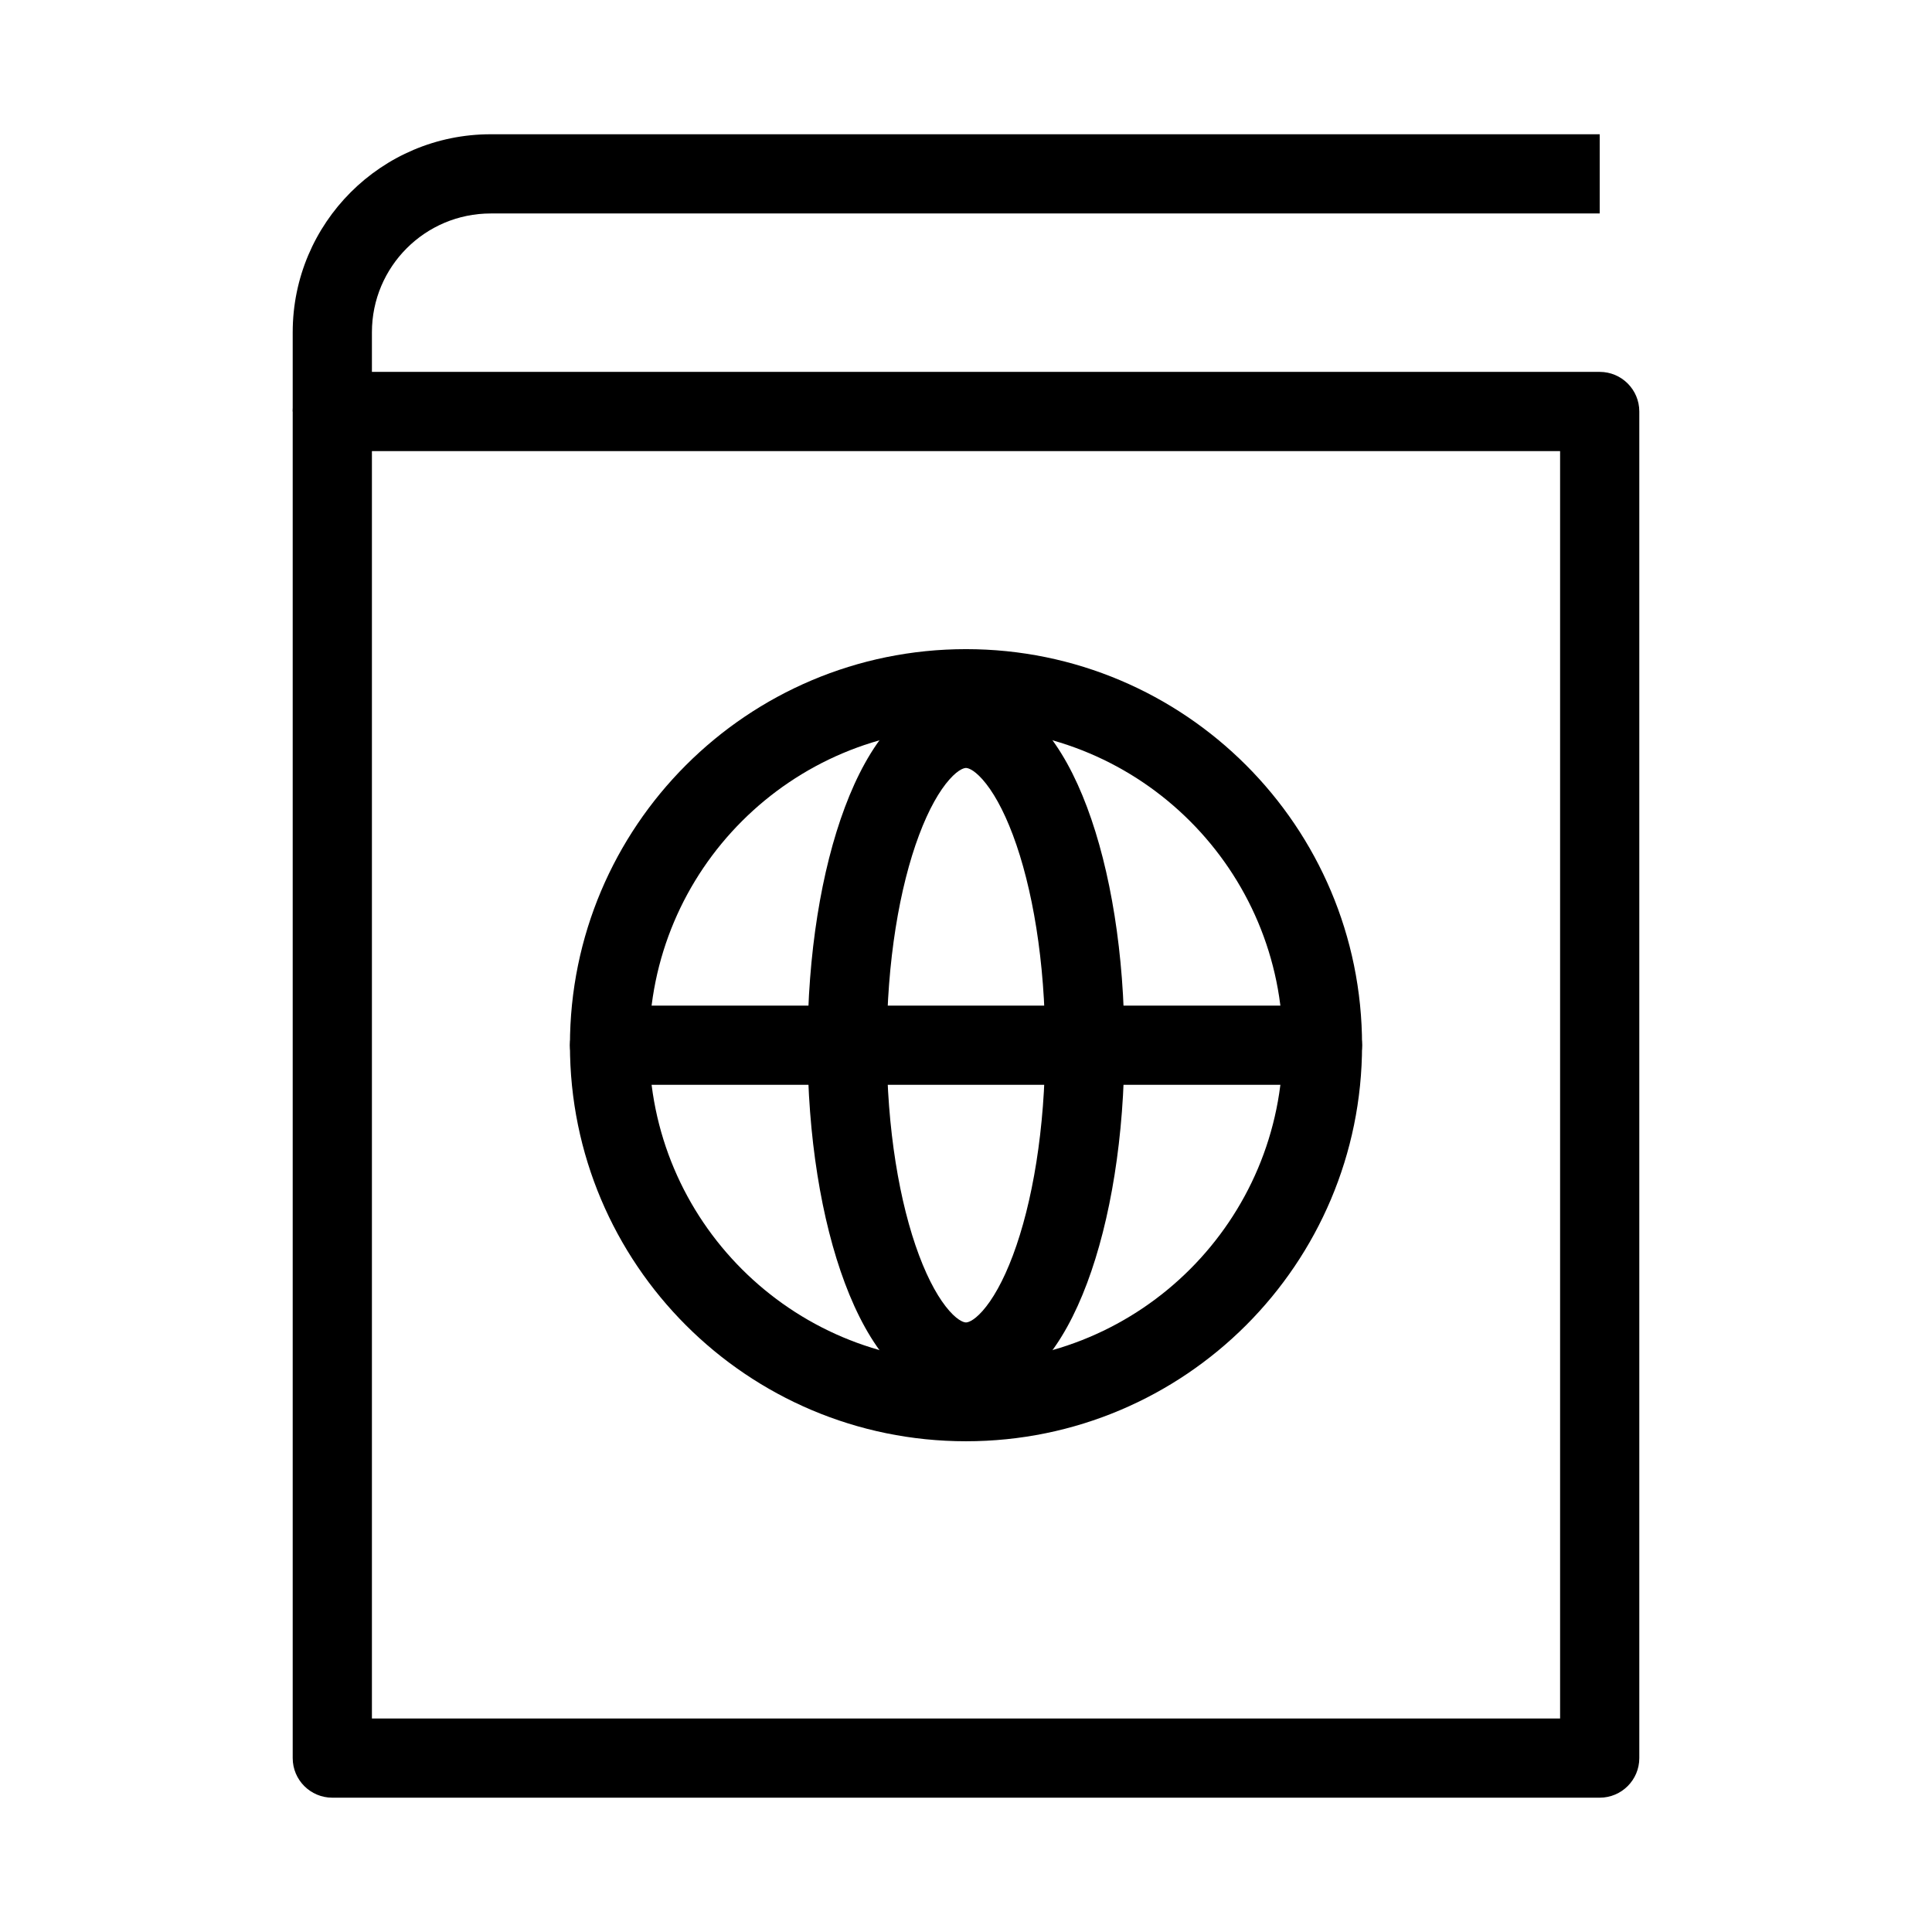 <?xml version="1.0" encoding="UTF-8"?>
<!-- Uploaded to: ICON Repo, www.iconrepo.com, Generator: ICON Repo Mixer Tools -->
<svg fill="#000000" width="800px" height="800px" version="1.1" viewBox="144 144 512 512" xmlns="http://www.w3.org/2000/svg">
 <g fill-rule="evenodd">
  <path d="m221.57 253.05c0-5.797 4.699-10.496 10.496-10.496h335.87c5.797 0 10.496 4.699 10.496 10.496v356.86c0 5.797-4.699 10.496-10.496 10.496h-335.87c-5.797 0-10.496-4.699-10.496-10.496zm20.992 10.496v335.87h314.88v-335.87z"/>
  <path d="m221.57 232.06c0-28.984 23.496-52.48 52.48-52.48h293.89v20.992h-293.89c-17.391 0-31.488 14.098-31.488 31.488v20.992h-20.992z"/>
  <path d="m400 337.02c-46.375 0-83.969 37.594-83.969 83.969 0 46.371 37.594 83.965 83.969 83.965 46.371 0 83.965-37.594 83.965-83.965 0-46.375-37.594-83.969-83.965-83.969zm-104.96 83.969c0-57.969 46.992-104.96 104.96-104.96 57.965 0 104.96 46.992 104.96 104.96 0 57.965-46.992 104.96-104.96 104.96-57.969 0-104.96-46.992-104.96-104.96z"/>
  <path d="m387.56 365.3c-5.156 13.742-8.555 33.426-8.555 55.691 0 22.262 3.398 41.945 8.555 55.688 2.59 6.91 5.422 11.77 8.035 14.719 2.621 2.957 4.133 3.062 4.402 3.062 0.266 0 1.777-0.105 4.402-3.062 2.613-2.949 5.445-7.809 8.035-14.719 5.152-13.742 8.555-33.426 8.555-55.688 0-22.266-3.402-41.949-8.555-55.691-2.59-6.91-5.422-11.77-8.035-14.715-2.625-2.961-4.137-3.066-4.402-3.066-0.27 0-1.781 0.105-4.402 3.066-2.613 2.945-5.445 7.805-8.035 14.715zm-7.676-28.645c4.914-5.539 11.688-10.129 20.113-10.129s15.195 4.59 20.109 10.129c4.922 5.555 8.875 12.988 11.98 21.273 6.246 16.652 9.895 38.949 9.895 63.062 0 24.113-3.648 46.406-9.895 63.059-3.106 8.285-7.059 15.723-11.98 21.273-4.914 5.539-11.684 10.129-20.109 10.129s-15.199-4.59-20.113-10.129c-4.922-5.551-8.875-12.988-11.98-21.273-6.246-16.652-9.891-38.945-9.891-63.059 0-24.113 3.644-46.41 9.891-63.062 3.106-8.285 7.059-15.719 11.98-21.273z"/>
  <path d="m295.04 420.99c0-5.797 4.699-10.496 10.496-10.496h188.93c5.797 0 10.496 4.699 10.496 10.496 0 5.793-4.699 10.496-10.496 10.496h-188.93c-5.797 0-10.496-4.703-10.496-10.496z"/>
 </g>
</svg>